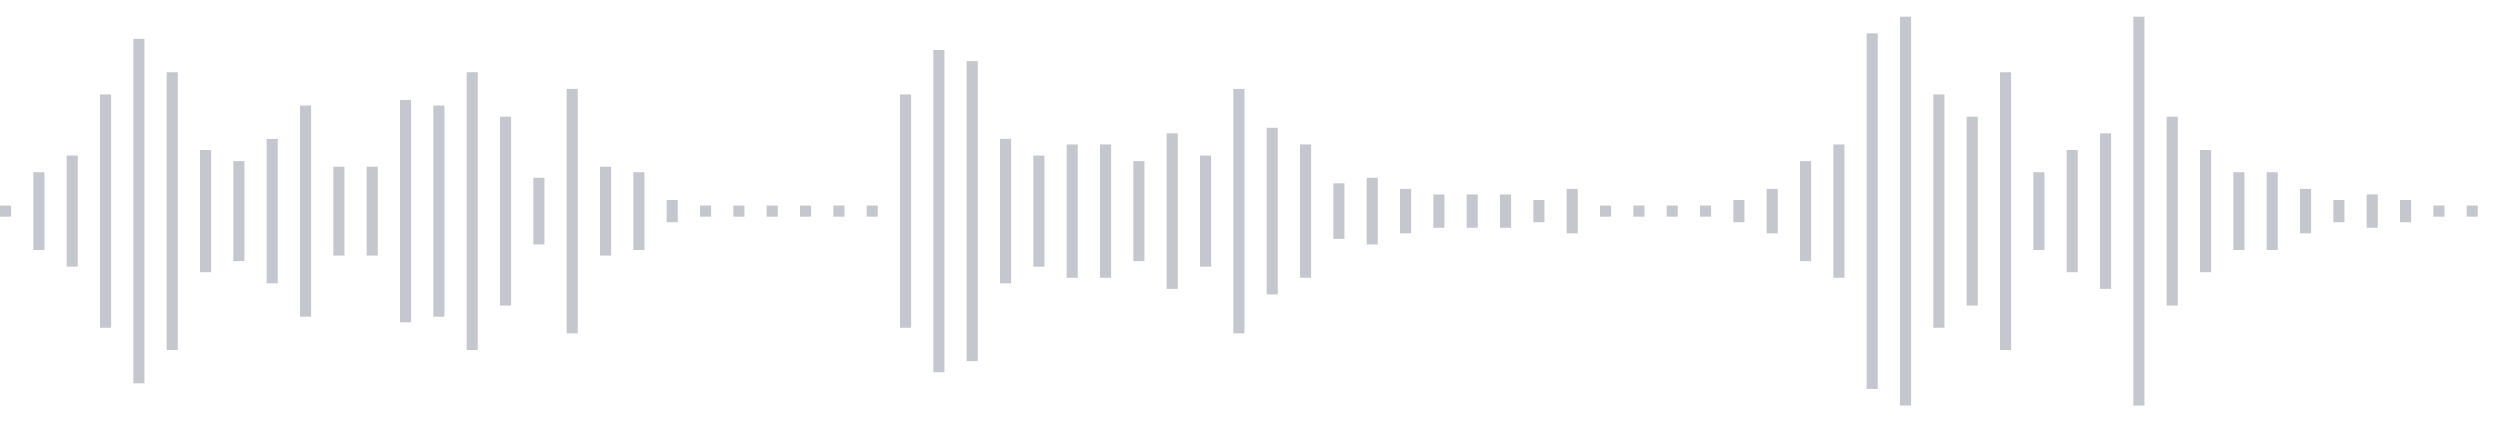 <svg xmlns="http://www.w3.org/2000/svg" xmlns:xlink="http://www.w3/org/1999/xlink" viewBox="0 0 225 38" preserveAspectRatio="none" width="100%" height="100%" fill="#C4C8CE"><g id="waveform-464c1690-6ca2-440a-819c-9b00abb92e20"><rect x="0" y="18.5" width="1" height="1"/><rect x="3" y="15.5" width="1" height="7"/><rect x="6" y="14.0" width="1" height="10"/><rect x="9" y="8.5" width="1" height="21"/><rect x="12" y="3.5" width="1" height="31"/><rect x="15" y="6.5" width="1" height="25"/><rect x="18" y="13.5" width="1" height="11"/><rect x="21" y="14.5" width="1" height="9"/><rect x="24" y="12.5" width="1" height="13"/><rect x="27" y="9.5" width="1" height="19"/><rect x="30" y="15.0" width="1" height="8"/><rect x="33" y="15.0" width="1" height="8"/><rect x="36" y="9.0" width="1" height="20"/><rect x="39" y="9.5" width="1" height="19"/><rect x="42" y="6.5" width="1" height="25"/><rect x="45" y="10.5" width="1" height="17"/><rect x="48" y="16.0" width="1" height="6"/><rect x="51" y="8.0" width="1" height="22"/><rect x="54" y="15.0" width="1" height="8"/><rect x="57" y="15.5" width="1" height="7"/><rect x="60" y="18.0" width="1" height="2"/><rect x="63" y="18.5" width="1" height="1"/><rect x="66" y="18.5" width="1" height="1"/><rect x="69" y="18.5" width="1" height="1"/><rect x="72" y="18.5" width="1" height="1"/><rect x="75" y="18.5" width="1" height="1"/><rect x="78" y="18.5" width="1" height="1"/><rect x="81" y="8.5" width="1" height="21"/><rect x="84" y="4.5" width="1" height="29"/><rect x="87" y="5.5" width="1" height="27"/><rect x="90" y="12.5" width="1" height="13"/><rect x="93" y="14.0" width="1" height="10"/><rect x="96" y="13.0" width="1" height="12"/><rect x="99" y="13.0" width="1" height="12"/><rect x="102" y="14.5" width="1" height="9"/><rect x="105" y="12.0" width="1" height="14"/><rect x="108" y="14.0" width="1" height="10"/><rect x="111" y="8.0" width="1" height="22"/><rect x="114" y="11.5" width="1" height="15"/><rect x="117" y="13.0" width="1" height="12"/><rect x="120" y="16.5" width="1" height="5"/><rect x="123" y="16.0" width="1" height="6"/><rect x="126" y="17.0" width="1" height="4"/><rect x="129" y="17.5" width="1" height="3"/><rect x="132" y="17.5" width="1" height="3"/><rect x="135" y="17.5" width="1" height="3"/><rect x="138" y="18.0" width="1" height="2"/><rect x="141" y="17.0" width="1" height="4"/><rect x="144" y="18.5" width="1" height="1"/><rect x="147" y="18.5" width="1" height="1"/><rect x="150" y="18.5" width="1" height="1"/><rect x="153" y="18.5" width="1" height="1"/><rect x="156" y="18.0" width="1" height="2"/><rect x="159" y="17.0" width="1" height="4"/><rect x="162" y="14.5" width="1" height="9"/><rect x="165" y="13.0" width="1" height="12"/><rect x="168" y="3.0" width="1" height="32"/><rect x="171" y="1.5" width="1" height="35"/><rect x="174" y="8.5" width="1" height="21"/><rect x="177" y="10.5" width="1" height="17"/><rect x="180" y="6.5" width="1" height="25"/><rect x="183" y="15.5" width="1" height="7"/><rect x="186" y="13.5" width="1" height="11"/><rect x="189" y="12.0" width="1" height="14"/><rect x="192" y="1.5" width="1" height="35"/><rect x="195" y="10.5" width="1" height="17"/><rect x="198" y="13.5" width="1" height="11"/><rect x="201" y="15.5" width="1" height="7"/><rect x="204" y="15.5" width="1" height="7"/><rect x="207" y="17.0" width="1" height="4"/><rect x="210" y="18.0" width="1" height="2"/><rect x="213" y="17.5" width="1" height="3"/><rect x="216" y="18.0" width="1" height="2"/><rect x="219" y="18.5" width="1" height="1"/><rect x="222" y="18.5" width="1" height="1"/></g></svg>
